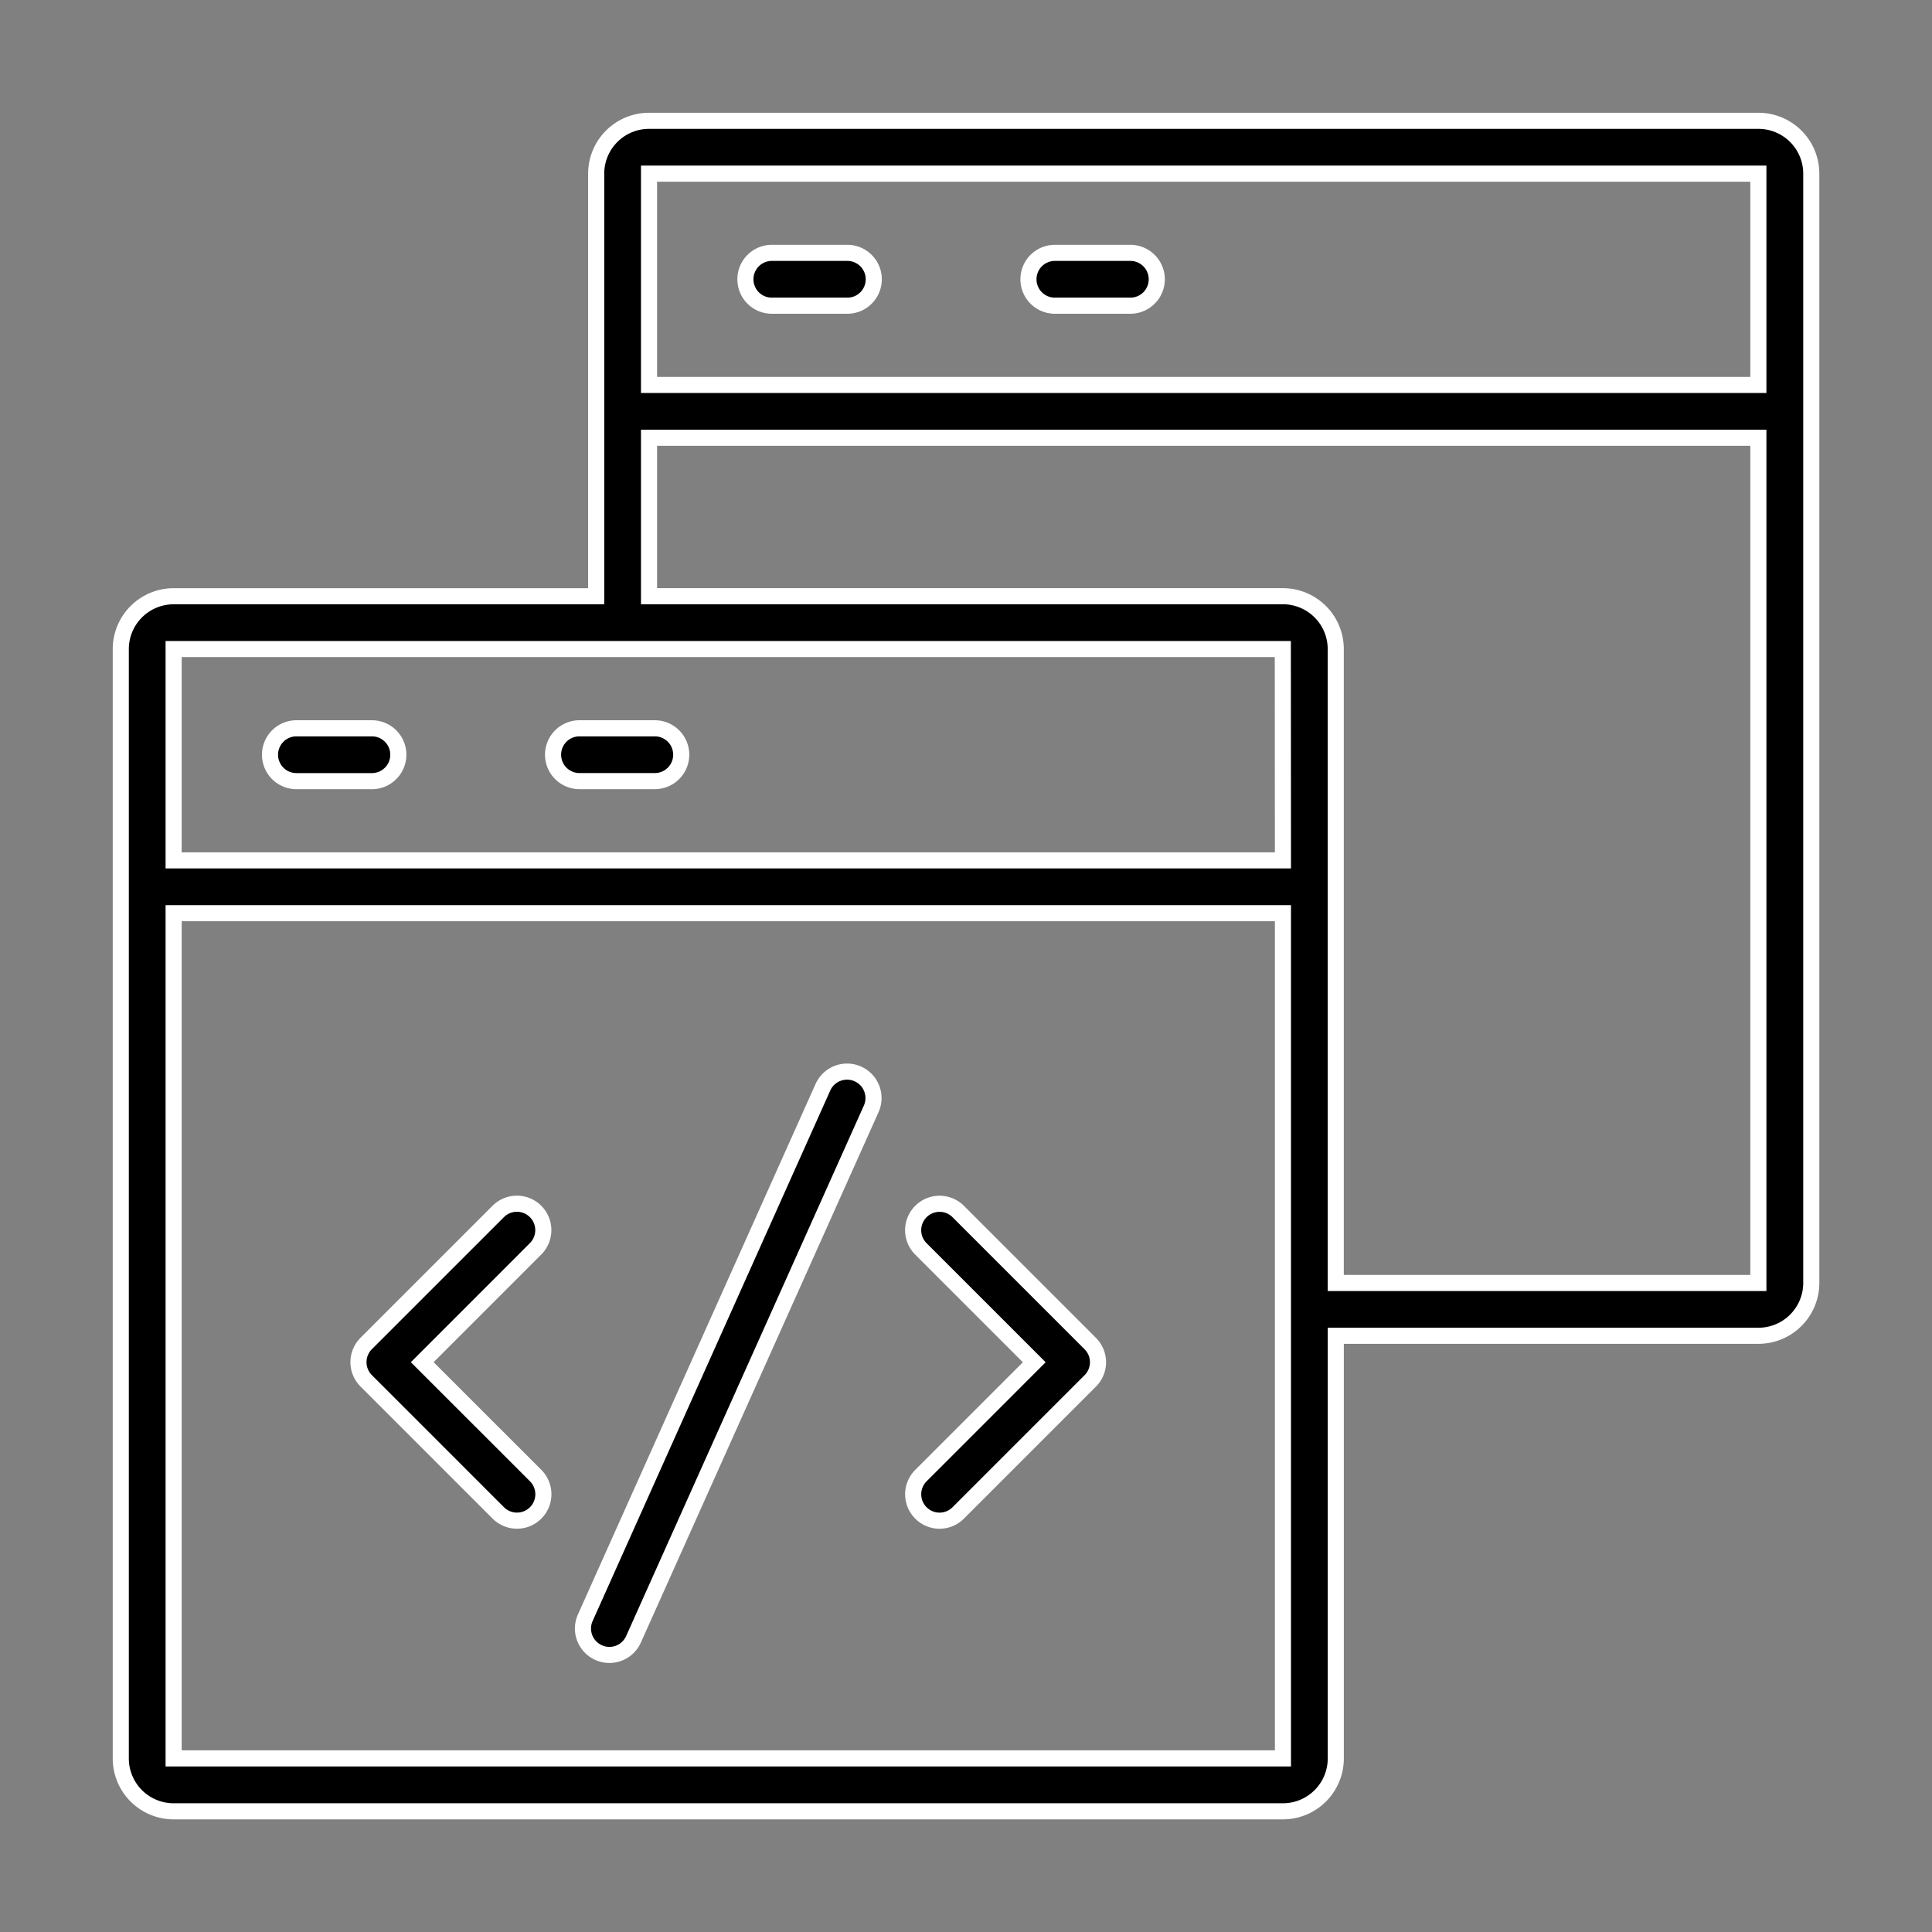 <svg xmlns="http://www.w3.org/2000/svg" xmlns:xlink="http://www.w3.org/1999/xlink" width="60" height="60" viewBox="0 0 60 60"><rect x="0" y="0" width="60" height="60" fill="#808080" stroke="none"/><defs><clipPath id="clip-_39"><rect width="60" height="60"></rect></clipPath></defs><g id="_39" data-name="39" clip-path="url(#clip-_39)"><g id="Group_71234" data-name="Group 71234" transform="translate(0.751 0.752)"><path id="Path_118316" data-name="Path 118316" d="M11.815,26H9.47a.82.82,0,0,0,0,1.641h2.344a.82.82,0,1,0,0-1.641Zm5.625.82a.82.82,0,0,0,.82.82H20.6A.82.82,0,1,0,20.6,26H18.26A.82.82,0,0,0,17.44,26.82Z" transform="translate(-1.015 -4.134)" stroke="#fff" stroke-width="0.5"></path><path id="Path_118317" data-name="Path 118317" d="M53.857,3H19.405a1.642,1.642,0,0,0-1.641,1.641V17.765H4.641A1.642,1.642,0,0,0,3,19.405V53.857A1.642,1.642,0,0,0,4.641,55.5H39.092a1.642,1.642,0,0,0,1.641-1.641V40.732H53.857A1.642,1.642,0,0,0,55.5,39.092V4.641A1.642,1.642,0,0,0,53.857,3ZM39.092,53.857H4.641V27.608H39.092Zm0-27.889H4.641V19.405H18.588l20.5,0ZM53.857,39.092H40.732V19.405a1.642,1.642,0,0,0-1.641-1.641H19.405V12.843H53.857Zm0-27.889H19.405V4.641H53.857Z" stroke="#fff" stroke-width="0.5"></path><path id="Path_118318" data-name="Path 118318" d="M24.838,9.641h2.344a.82.82,0,1,0,0-1.641H24.837a.82.82,0,0,0,0,1.641Zm8.789,0h2.344a.82.82,0,0,0,0-1.641H33.627a.82.82,0,1,0,0,1.641ZM16.342,47.132a.82.82,0,0,0,1.16-1.16L13.98,42.451,17.5,38.93a.82.82,0,1,0-1.16-1.16l-4.1,4.1a.82.82,0,0,0,0,1.16l4.1,4.1Zm13.124,0a.818.818,0,0,0,1.16,0l4.1-4.1a.82.82,0,0,0,0-1.16l-4.1-4.1a.82.82,0,1,0-1.16,1.16l3.521,3.521-3.521,3.521A.82.82,0,0,0,29.466,47.132ZM19.457,51.47a.819.819,0,0,0,1.084-.413l7.382-16.473a.82.82,0,0,0-1.5-.671L19.044,50.386a.819.819,0,0,0,.413,1.084Z" transform="translate(-1.618 -0.899)" stroke="#fff" stroke-width="0.5"></path></g></g></svg>